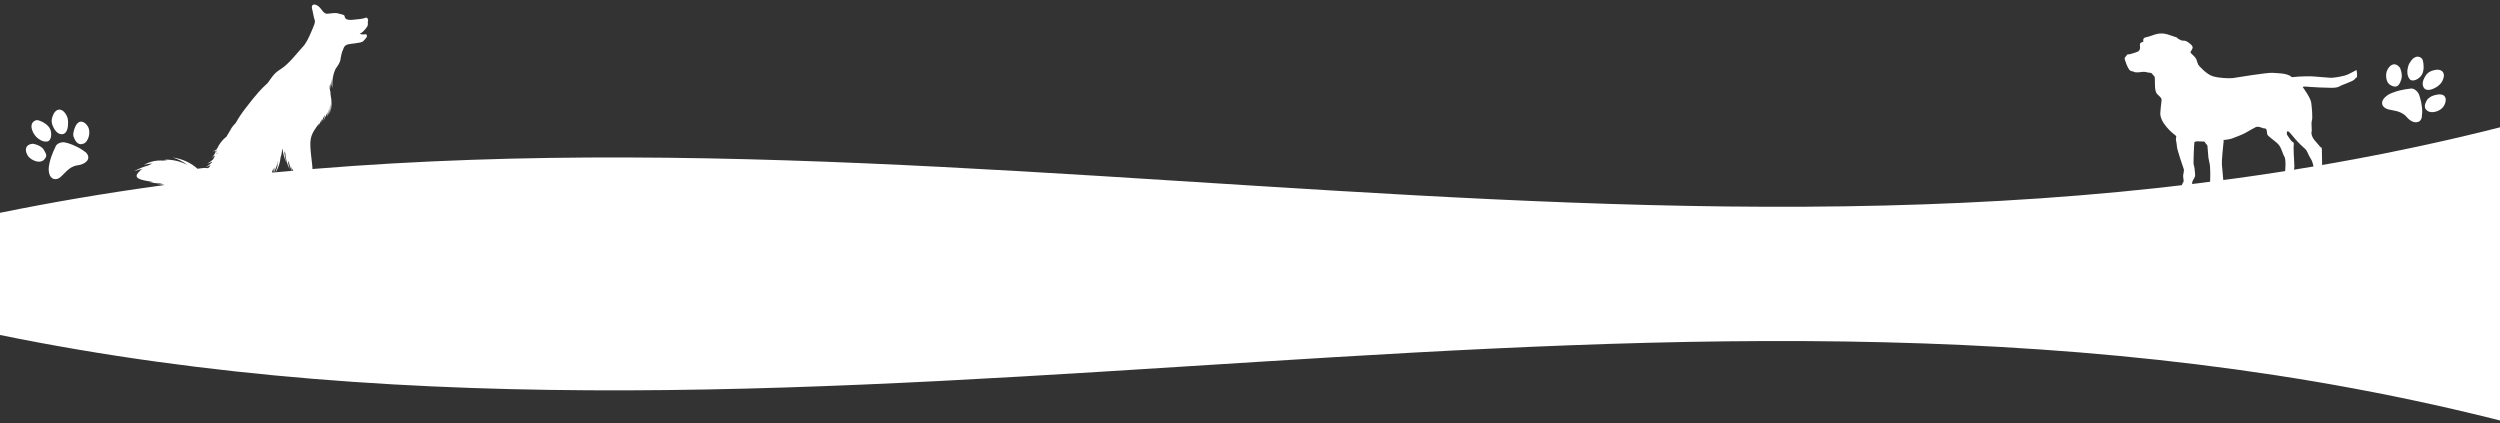 <?xml version="1.0" encoding="utf-8"?>
<!-- Generator: Adobe Illustrator 25.0.0, SVG Export Plug-In . SVG Version: 6.00 Build 0)  -->
<svg version="1.1" id="Layer_1" xmlns="http://www.w3.org/2000/svg" xmlns:xlink="http://www.w3.org/1999/xlink" x="0px" y="0px"
	 viewBox="0 0 800 135.5" style="enable-background:new 0 0 800 135.5;" xml:space="preserve">
<rect x="0" y="0" width="800" height="135.5" fill="#333333" stroke="none"/>
<style type="text/css">
	.st0{fill:#FFFFFF;}
</style>
<g>
	<path class="st0" d="M14.9,45.3c1.6,0,1.8-2.7,1.1-4.1c-0.7-1.4-2.6-2.4-3.7-2.7s-2,0.7-2.1,1.2c0,0-0.2,0.4-0.1,1.2
		c0.1,0.4,0.2,0.9,0.5,1.5c0.3,0.5,0.6,1,1,1.4C12.5,44.7,13.7,45.4,14.9,45.3z M20.2,42.9c1.2-0.3,1.6-2,1.6-3.6
		c0-0.7-0.1-1.4-0.3-1.9c-0.3-0.8-1-1.9-1.9-2.2c-0.7-0.3-1.6-0.1-2.3,1c0,0-1.2,1.9-0.6,3.6C17.3,41.5,18.5,43.3,20.2,42.9z
		 M24.3,40.1c0,0-0.6,1.1-0.8,2.3c-0.1,0.6-0.1,1.2,0.2,1.7c0.4,1.1,1,1.8,1.8,2c0.4,0.1,0.9,0,1.4-0.2c1.4-0.7,2.2-3.5,1.3-5.3
		C27.2,38.9,25.5,38.1,24.3,40.1z M14.8,49.8c0-0.5-0.3-1.1-0.8-1.9c-0.1-0.2-0.3-0.3-0.4-0.5c-1.3-1.2-3.1-1.4-3.1-1.4
		c-3.4,0.3-2.2,3.6-0.9,4.6s3,1.6,4.3,0.7C14.4,50.8,14.8,50.3,14.8,49.8z M26.4,48c-1.9-1.3-4.4-2.2-5.5-2.4
		c-1.2-0.3-2.9,0.3-3.2,1.5c0,0-1.2,2.3-1.8,4.8c-0.2,0.9-0.4,1.9-0.3,2.7c0.2,2.6,1.8,3.1,3.1,2.5c0.2-0.1,0.4-0.2,0.6-0.4
		c1.3-1,2.7-3.4,5.5-3.8c1.6-0.2,2.8-0.9,3.3-1.8c0.3-0.7,0.2-1.5-0.6-2.3C27.1,48.5,26.7,48.2,26.4,48z"/>
</g>
<path class="st0" d="M803.7,135.5C535.8,66.2,267.9,161.8,0,107.2V68.1c267.9-54.6,535.8,41,803.7-28.3V135.5L803.7,135.5z"/>
<path class="st0" d="M685.8,12.8c0,0,0.2-0.7,0.4-0.7c0.2,0,0.7-0.3,1-0.3s1.8-0.6,2.5-0.8c1.3-0.4,2.6-0.4,3.9,0
	c1.8,0.6,2.7,0.9,3,1c0.3,0.1-0.1,0.1,0.4,0.4c0.5,0.3,1,0.6,1.5,0.6c0.6,0,1,0,1.8,0.6s1.7,1.2,1.2,2.1c-0.5,0.9-0.7,1-0.4,1.3
	c0.3,0.3,1.5,1.4,1.7,1.9c0.2,0.5,0.5,1.6,0.7,1.9c0.2,0.3,2.6,3,4.6,3.6s4.9,0.7,6.3,0.6c1.4-0.2,10.9-1.8,12.8-1.7
	c1.9,0.1,3.7,0.2,4.8,0.6c1.1,0.4,1.4,0.8,1.4,0.8l2.3-0.2c0.6,0,3.4-0.2,5.1,0c1.8,0.1,4.3,0.4,5.1,0.4s4.1-0.4,5.7-1.2
	s2.5-1.3,2.5-1.3s0.4,2.3,0,2.4s-0.3,0.5-1.2,1c-0.9,0.5-3.5,1.4-4,1.7c-0.5,0.3-1.1,0.6-2.7,0.6s-6.5-0.2-7.2-0.3s-2.3-0.2-2.1,0.1
	s2.5,3.4,2.7,5s0.5,4.7,0.2,5.7s0.1,2.9-0.1,3.6s0.3,1.9,0.9,2.6c0.6,0.6,1.8,2.2,2,2.3c0.3,0.1,0.4,0.2,0.4,0.8s0.1,5.6,0.1,6.1
	c0.1,0.5-0.1,1.6,0.2,1.9c0.3,0.3,0.3,0.4,0.2,1.2c-0.1,0.8-0.1,0.9,0.1,1.2c0.2,0.4,0.3,0.7-0.2,1.2s0,0.7-0.6,0.9
	c-0.6,0.2-0.4,0.2-1.3,0.2s-3.1,0.2-2.7-1s0.2-1,1-1.5c0.7-0.5,1-0.1,0.9-1.7c-0.1-1.6-0.4-4.3-1.2-5.5c-0.8-1.2-1.2-2.7-1.8-3.2
	c-0.6-0.5-2.3-2.1-3.3-3.3s-1.8-2.2-2.2-2.4c-0.5-0.2-0.5,1-0.3,1.2c0.2,0.2,1.3,2.1,1.7,2.2s0.5,0.6,0.4,0.9c-0.1,0.3,0,2.5,0,3
	c0,0.6,0.2,3,0.2,3.9s-0.4,2-0.3,2.7s0.1,1.3-0.2,1.4c-0.3,0.1-0.3,0.5-0.6,0.7c-0.3,0.2-0.8,0.5-1.9,0.4c-1.1-0.1-2.9,0-2.5-0.9
	c0.4-0.9,0.5-1.3,1.1-1.5c0.6-0.2,1.1,0.3,1.3-0.3c0.2-0.6,0.5-4.7-0.1-5.6c-0.6-0.9-0.9-2.9-2.1-4.1c-1.2-1.2-3.3-2.4-3.4-3.1
	c-0.1-0.7-0.1-1.8-0.7-1.8c-0.7,0.1-2-0.9-3-0.4c-1,0.5-2.7,1.5-3.4,1.9c-0.7,0.4-3.3,1.4-4.1,1.7s-2.5,0.5-2.7,0.5s0.1,0.4-0.1,1
	c-0.1,0.6-0.6,6.1-0.5,6.8s0.3,3.5,0.4,4.5c0.2,1.1,0.3,1.6,0,1.7c-0.3,0.1-0.4,0.1-0.6,0.4s-1.1,2.4-1,3c0.1,0.6,0.3,1.4-0.1,1.8
	c-0.4,0.4-0.7,0.6-2,0.8s-4.1,0.6-3.7-0.5s0.1-1.2,0.9-1.5c0.8-0.3,1.7-0.3,1.9-0.9c0.3-0.6,0.4-2.9,0.4-3.4
	c0.1-0.5,0.2-5.3-0.2-6.5c-0.3-1.2-0.4-2.1-0.4-2.6s-0.2-2.1-0.2-2.5s-0.1-0.5-0.5-0.9s-0.2-0.7-0.7-0.7c-0.6,0-3-0.3-3,0.3
	c-0.1,0.6-0.4,6.9-0.2,7.2s0.4,2.1,0.4,2.6s0.2,0.8-0.2,1.5c-0.3,0.6-0.6,0.9-0.7,1.5c-0.1,0.6,0,3.1-0.2,3.4s-0.7,1-1.5,1.2
	s-1,0-1,0s-0.2,0.3-0.5,0.4s-4.1,0.3-3.2-0.9c0.9-1.2,1.4-1.2,1.9-1.3s0.8-0.3,0.9-0.9s0.6-2,0.8-2.1c0.2-0.1-0.1-1.3-0.1-1.9
	s0.4-1.7,0.2-2.2s-2.2-6.4-2.2-7.3c0-0.9-0.4-2-0.3-2.5c0.1-0.6,0.3-0.6-0.3-1.1c-0.6-0.4-4.9-3.9-4.7-7.1s0.6-4.2,0.3-4.6
	c-0.3-0.5-0.6-0.7-1.3-1.4c-0.6-0.7-0.7-1.8-0.7-2.8c-0.1-1.1,0.1-2.8-0.3-3c-0.4-0.2-0.6-1-1.2-1s-1.7-0.4-2.4-0.3
	c-0.7,0.1-2.3,0.3-2.8,0s-0.5,0-1.2-0.4c-0.7-0.3-2-3.8-1.8-4.1c0.2-0.3,0.9-1.1,0.9-1.1s0.7,0,0.9-0.1c0.3-0.1,2.2-0.6,2.6-0.9
	c0.4-0.3,0.6-0.9,0.5-1.5s0-1.2,0.4-1.3c0.4-0.1,0.7-0.3,0.7-0.3L685.8,12.8L685.8,12.8z M44.1,55.4c-1.8,2.2,3.1,2.4,5,2.9l0.1,0
	c-0.5,0-0.9,0-1.4,0c1.1,0.2,2.2,0.4,3.4,0.4c0.4,0.1,0.9,0.2,1.4,0.3c-0.8,0.1-1.5,0.1-2.3,0c1.5,0.3,3.2,0.5,4.7,0.4
	c0.7,0.1,1.4,0.2,2.1,0.3c-0.5,0-1.1,0-1.6,0c1.5,0.3,3,0.5,4.5,0.4c0.4,0.1,0.8,0.1,1.2,0.1c-1.1,0.2-2.3,0.2-3.4,0.2
	c2.2,0.5,4.6,0.6,6.8,0.1c0.3,0,0.6,0,0.8,0c2.4-0.4,3.8,1.7,5.1,1.8c1.3,0.1,4.4,0.7,6,1.1c1.7,0.5,2.5,0.9,2.9,1
	c0.4,0.1,0.9,0.5,1,0.3s1-0.3,1.4-0.1c0.4,0.2,0.4-0.1,0.4-0.1c0-0.1,1,0.3,0.7-0.1c-0.2-0.4,0-1-0.3-1.6s-0.9-0.9-0.6-1.2
	c0.2-0.1,0.7-0.6,1.5-1.4c-0.1,0.6-0.3,1.1-0.5,1.6c0.4-0.7,0.8-1.5,1.1-2.3c0.2-0.2,0.4-0.5,0.6-0.8c-0.1,0.4-0.3,0.9-0.4,1.3
	c0.4-0.6,0.7-1.3,1-2.1l0-0.1c0.1-0.1,0.1-0.2,0.2-0.3c-0.1,0.7-0.4,1.3-0.6,1.9c0.2-0.3,0.4-0.6,0.5-1c0,0.1,0,0.1-0.1,0.2
	c0.3-0.5,0.5-0.9,0.8-1.4c-0.1,0.9-0.4,1.8-0.8,2.7c0.8-1.2,1.3-2.5,1.5-3.9c0.5-0.8,0.9-1.8,1.2-2.7c0,0.1-0.1,0.2-0.1,0.4
	c0,0.1-0.1,0.2-0.1,0.3c0,0,0.1-0.1,0.1-0.1c-0.1,0.5-0.3,1.1-0.5,1.6c0.7-1.1,1.1-2.2,1.4-3.4c0.1-0.2,0.1-0.4,0.2-0.6
	c0,0.1,0,0.2,0,0.3c-0.1,0.3-0.2,0.6-0.4,1c0.1-0.2,0.2-0.3,0.3-0.5c-0.1,1-0.4,2-0.8,3c1-1.5,1.5-3.2,1.7-5
	c0.3-0.8,0.4-1.7,0.5-2.6c0,0,0,0,0.1,0c0.2,1.5,0.6,3,1.3,4.4c-0.4-1.2-0.7-2.5-0.7-3.8c0.1,0.2,0.2,0.5,0.3,0.7
	c0.1,1.8,0.6,3.6,1.4,5.2c-0.3-0.9-0.5-1.9-0.6-2.9c0.1,0.3,0.2,0.5,0.4,0.8c0.2,1,0.6,2,1.1,2.9c-0.2-0.5-0.3-1.1-0.5-1.7
	c0.9,1.7,1.9,3.4,2.3,4.1c0.8,1.3,1.2,3.1,1.6,4.2c0.4,1.1,1.2,1,1.3,1.6c0.1,0.6,1.3,2.2,1.8,2.2c0.5,0,1.7,0.4,1.9,0.1
	s0.8-0.1,1.3-0.2s0.2-0.3,0.4-0.4s0.6,0.2,0.5-0.1s-0.7-0.6-0.6-0.6c0.1,0,0.2-0.2-0.1-0.6c-0.3-0.5-0.2-0.6-0.5-0.7
	s-0.5-0.3-0.3-0.4c0.3-0.1,0.9-0.1,0.6-0.3s-0.4-0.6-0.6-0.9s-0.4-0.9-0.9-1.1c-0.5-0.2-1.1,0.2-1.2-0.1s-0.6-3.8-0.6-5.8
	s-1-7.1-0.6-9.6c0.3-2,1.4-3.5,2.8-5.3c-0.1,0.4-0.3,0.9-0.5,1.3c0.2-0.4,0.4-0.8,0.6-1.2c0.2-0.4,0.4-0.7,0.5-1.1l0.2-0.2
	c-0.1,0.4-0.2,0.8-0.3,1.1c0.1-0.3,0.3-0.5,0.4-0.8l-0.1,0.2c0.2-0.4,0.4-0.9,0.6-1.3c0.2-0.2,0.3-0.4,0.4-0.6
	c-0.1,0.7-0.4,1.3-0.6,2c0.2-0.4,0.4-0.8,0.6-1.2c0.3-0.6,0.6-1.1,0.8-1.7c0,0.5,0,1,0,1.5c0.2-0.8,0.3-1.7,0.4-2.5l0,0
	c0,0.6,0,1.3,0,1.9c0.3-1.1,0.4-2.3,0.4-3.4c0-0.1,0-0.2,0-0.3c0.1,1,0.2,1.9,0.1,2.9c0.5-1.9,0.5-3.8,0.1-5.6c0-0.7-0.1-1.4-0.3-2
	c0-0.5,0-0.9,0-1.3c0.1,0.5,0.2,1,0.3,1.5c-0.1-0.7-0.1-1.3,0-2c0.1,0.3,0.1,0.6,0.2,0.9c-0.1-0.7-0.1-1.4,0-2.2c0-0.1,0-0.1,0-0.2
	c0,1.1,0.1,2.1,0.4,3.1c-0.2-2.1,0.1-4.3,1-6.2c0.7-1,1.5-2,1.6-3.3c0.4-2.4,0.6-2.2,1-3.4c0.5-1.3,2.1-1.2,3.4-1.4s2.5-0.3,2.9-0.8
	c0.4-0.5,1.2-1.1,1.1-1.6c0-0.5-0.1-0.6-0.9-0.5c-0.8,0.1-1.4-0.2-1.4-0.2c0.6-0.2,1.5-1,2.2-2c0.7-0.9,0.3-1.6,0.4-1.8
	c0.1-0.3,0.2-0.7-0.1-1.1c-0.3-0.5-0.5-0.2-1.3,0s-2.3,0.3-3.1,0.4s-1.6,0.1-2.2-0.1c-0.6-0.2-0.7-0.9-0.8-1.2s-1-0.4-2-0.7
	s-2.1,0-3.4,0.1s-1.7-1.4-2.9-2.4c-1.2-0.9-2.5-0.8-2,1c0.2,0.6,0.5,2.7,0.8,3.4c0.3,0.7-0.3,1.9-1.1,3.8s-1.7,3.8-2.9,5
	c-1.2,1.2-4.2,5.3-7,7c-2.7,1.6-3.4,4-4.6,4.9c-1.2,1-3.3,3.3-6.5,7.5c-1.1,1.4-2.2,3-3.2,4.8c-1,0.9-1.7,2.1-2.3,3.3
	c0.3-0.5,0.7-1,1.1-1.4l-0.2,0.3c-0.6,0.6-1.1,1.3-1.5,2.1c-1.3,1-2.4,2.4-3.1,4c0.3-0.4,0.5-0.8,0.8-1.1c-0.3,0.4-0.6,0.8-0.9,1.2
	c-0.4,0.3-0.8,0.5-1.3,0.7c0.4-0.1,0.7-0.2,1.1-0.3c-0.2,0.3-0.3,0.5-0.4,0.8c0.2-0.3,0.5-0.6,0.7-0.9c0.1,0,0.2-0.1,0.2-0.1
	c-0.5,0.6-1,1.3-1.4,2c-0.1,0.1-0.3,0.2-0.4,0.2c0.1,0,0.2-0.1,0.3-0.1c-0.1,0.2-0.2,0.4-0.3,0.6c0.2-0.2,0.3-0.5,0.5-0.7
	c0.2-0.1,0.3-0.1,0.5-0.2c-0.2,0.4-0.4,0.8-0.6,1.2c-0.6,0.5-1.2,1-1.9,1.4c0.6-0.2,1.1-0.4,1.6-0.7l-0.2,0.4
	c-0.6,0.5-1.2,1-1.9,1.4c0.5-0.2,1.1-0.4,1.6-0.7c-0.4,0.7-0.7,1.1-1.1,1c-0.8-0.2-2.1,0.1-3.1,0.2c-2.2-2-5-3.2-7.9-3.6
	c1.6,0.5,3.3,1.3,4.7,2.4c-2.3-1.2-4.8-1.8-7.4-1.7c0.3,0,0.6,0.1,0.9,0.2c-0.4,0-0.9,0-1.3,0.1c-2.1-0.2-4.3,0.3-6.2,1.4
	c0.9-0.3,1.9-0.4,2.8-0.5c-0.5,0.2-1,0.5-1.5,0.7c-1.5,0.4-3,1-4.4,1.8c0.9-0.3,1.8-0.6,2.7-0.8C45.3,54.1,44.6,54.8,44.1,55.4
	L44.1,55.4z M105.7,27.6l0-0.1c0-0.1,0-0.2,0-0.3C105.7,27.3,105.7,27.4,105.7,27.6z M87,56c0.1-0.4,0.1-0.8,0.1-1.2
	c0.2-0.4,0.3-0.7,0.5-1.1C87.5,54.5,87.3,55.2,87,56z M69.8,48.6c-0.1,0.2-0.2,0.3-0.3,0.5c-0.2,0.1-0.3,0.2-0.5,0.3
	C69.3,49.1,69.6,48.9,69.8,48.6z M70.9,46.7c0.1-0.1,0.2-0.1,0.2-0.2C71.1,46.5,71,46.6,70.9,46.7z"/>
<g>
	<path class="st0" d="M771,25.2c0.9,1.3,3.2,0.1,4-1.3c0.8-1.4,0.6-3.5,0.3-4.6c-0.3-1.1-1.7-1.3-2.1-1.1c0,0-0.5,0.1-1.1,0.6
		c-0.3,0.3-0.6,0.7-1,1.3c-0.3,0.5-0.5,1-0.6,1.6C770.2,22.9,770.3,24.2,771,25.2z M775.9,28.4c0.9,0.8,2.6,0.2,3.9-0.6
		c0.6-0.4,1.1-0.9,1.4-1.3c0.5-0.7,1-1.9,0.8-2.8c-0.2-0.8-0.8-1.4-2.1-1.4c0,0-2.3,0.1-3.4,1.5C775.5,25.1,774.6,27.1,775.9,28.4
		L775.9,28.4z M780.5,30.2c0,0-1.3,0.1-2.4,0.6c-0.5,0.3-1,0.6-1.4,1.1c-0.6,1-0.9,1.8-0.7,2.6c0.1,0.4,0.5,0.8,1,1.1
		c1.4,0.8,4.2-0.1,5.1-1.8C783.1,32,782.8,30.1,780.5,30.2z M767.2,27.5c0.4-0.3,0.8-0.8,1.1-1.8c0.1-0.2,0.1-0.4,0.2-0.6
		c0.3-1.7-0.5-3.4-0.5-3.4c-2.1-2.7-4.2,0.1-4.4,1.8s0.3,3.4,1.7,3.9C766.1,27.8,766.7,27.8,767.2,27.5L767.2,27.5z M775.1,36.2
		c0.1-2.3-0.6-4.9-1-5.9c-0.5-1.2-1.8-2.3-3-1.9c0,0-2.6,0.2-5,1.1c-0.9,0.3-1.8,0.7-2.4,1.2c-2.1,1.6-1.6,3.2-0.4,3.9
		c0.2,0.1,0.4,0.2,0.6,0.3c1.5,0.5,4.4,0.4,6.2,2.5c1,1.2,2.3,1.9,3.3,1.7c0.8-0.1,1.4-0.6,1.6-1.7C775,37.1,775,36.7,775.1,36.2
		L775.1,36.2z"/>
</g>
</svg>
